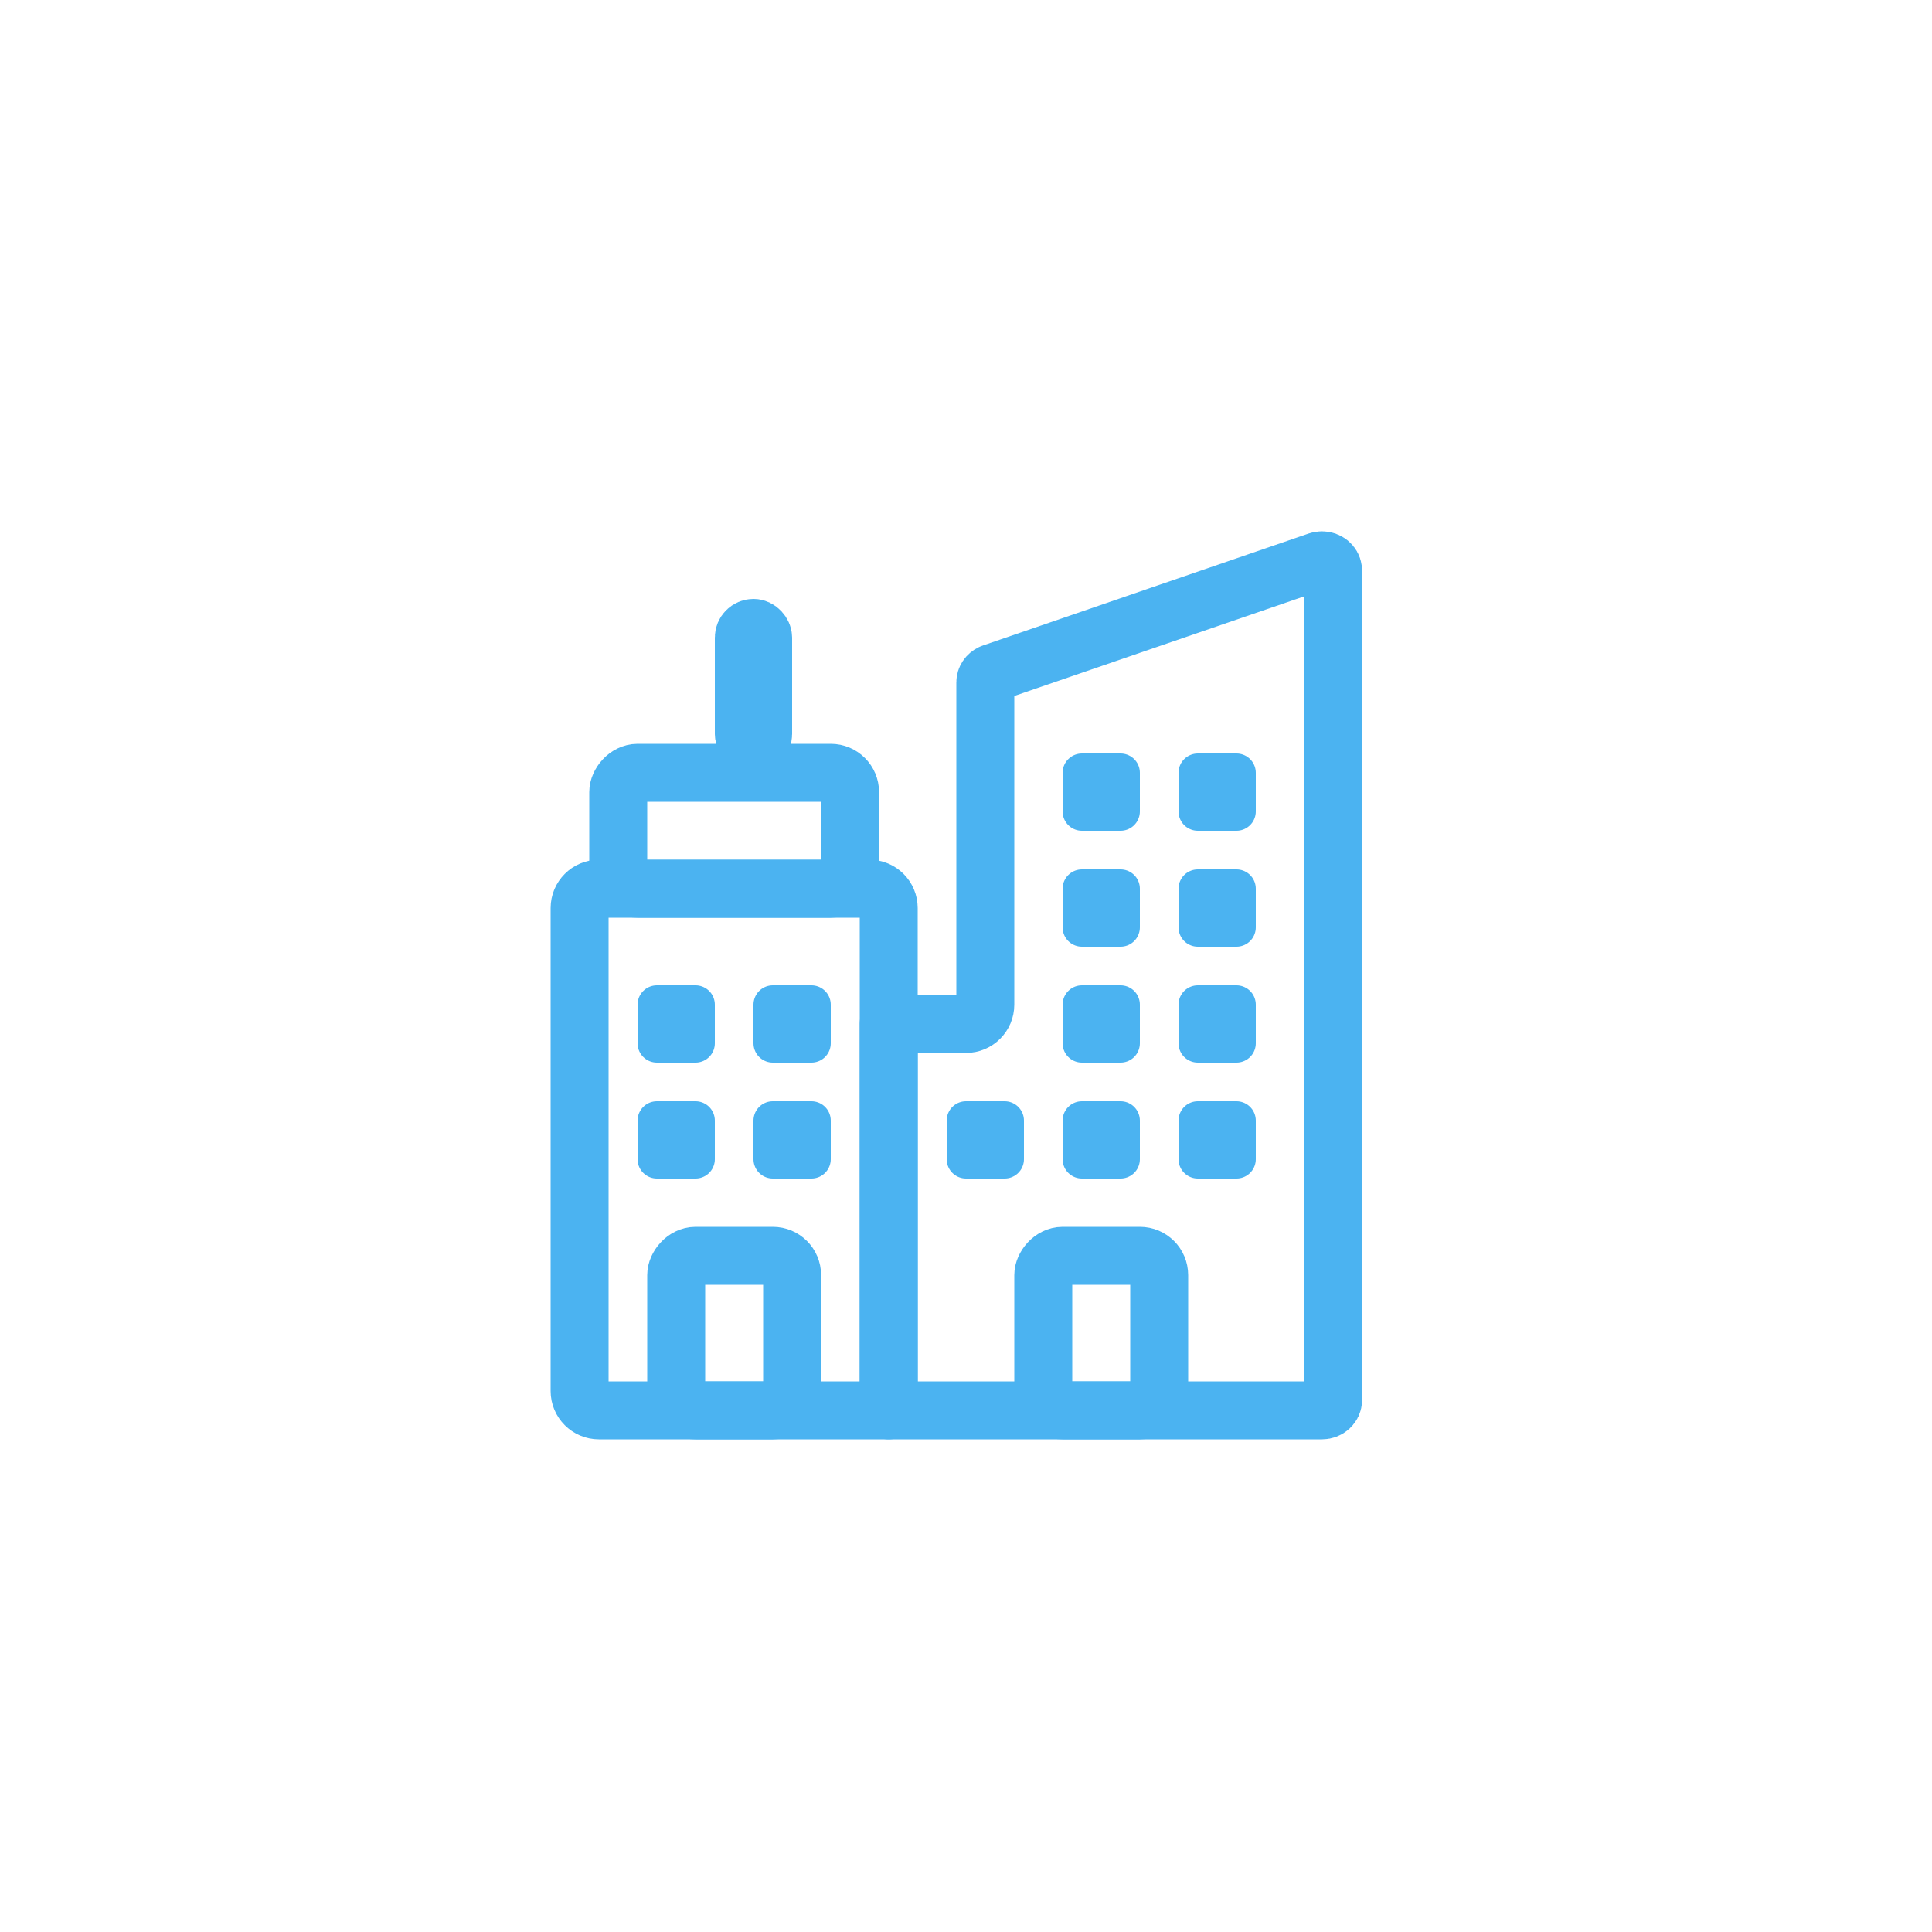 <svg xmlns="http://www.w3.org/2000/svg" xmlns:xlink="http://www.w3.org/1999/xlink" width="100" height="100" viewBox="0 0 100 100">
  <g fill="none" fill-rule="evenodd">
    <g stroke="#4BB3F1" transform="translate(30, 29)">
      <path d="M1,17 L15,17 C15.552,17 16,17.448 16,18 L16,44 L16,44 L1,44 C0.448,44 6.76353751e-17,43.552 0,43 L0,18 C-6.76353751e-17,17.448 0.448,17 1,17 Z" stroke-width="3" stroke-linejoin="round"/>
      <rect stroke-width="3" stroke-linejoin="round" transform="translate(8, 14) scale(1, -1) translate(-8, -14)" x="2" y="11" width="12" height="6" rx="1"/>
      <rect stroke-width="3" stroke-linejoin="round" transform="translate(8, 40) scale(1, -1) translate(-8, -40)" x="5" y="36" width="6" height="8" rx="1"/>
      <path d="M6,29 L6,31 L4,31 L4,29 L6,29 Z M28,29 L28,31 L26,31 L26,29 L28,29 Z M22,29 L22,31 L20,31 L20,29 L22,29 Z M12,29 L12,31 L10,31 L10,29 L12,29 Z M34,29 L34,31 L32,31 L32,29 L34,29 Z M6,23 L6,25 L4,25 L4,23 L6,23 Z M28,23 L28,25 L26,25 L26,23 L28,23 Z M12,23 L12,25 L10,25 L10,23 L12,23 Z M34,23 L34,25 L32,25 L32,23 L34,23 Z M28,17 L28,19 L26,19 L26,17 L28,17 Z M34,17 L34,19 L32,19 L32,17 L34,17 Z M34,11 L34,13 L32,13 L32,11 L34,11 Z M28,11 L28,13 L26,13 L26,11 L28,11 Z" stroke-width="2" stroke-linejoin="round"/>
      <rect stroke-width="3" stroke-linejoin="round" transform="translate(27, 40) scale(1, -1) translate(-27, -40)" x="24" y="36" width="6" height="8" rx="1"/>
      <rect stroke-width="3" x="8.5" y="3.5" width="1" height="6" rx=".5"/>
      <path d="M21,23 L21,6.321 L21,6.321 C21,6.121 21.122,5.94 21.312,5.85 L21.378,5.824 L38.228,0.032 C38.291,0.011 38.358,0 38.425,0 C38.72,0 38.963,0.204 38.996,0.467 L39,0.529 L39,43.471 C39,43.763 38.743,44 38.425,44 L16,44 L16,24 L20,24 C20.552,24 21,23.552 21,23 Z" stroke-width="3" stroke-linejoin="round"/>
    </g>
  </g>
</svg>